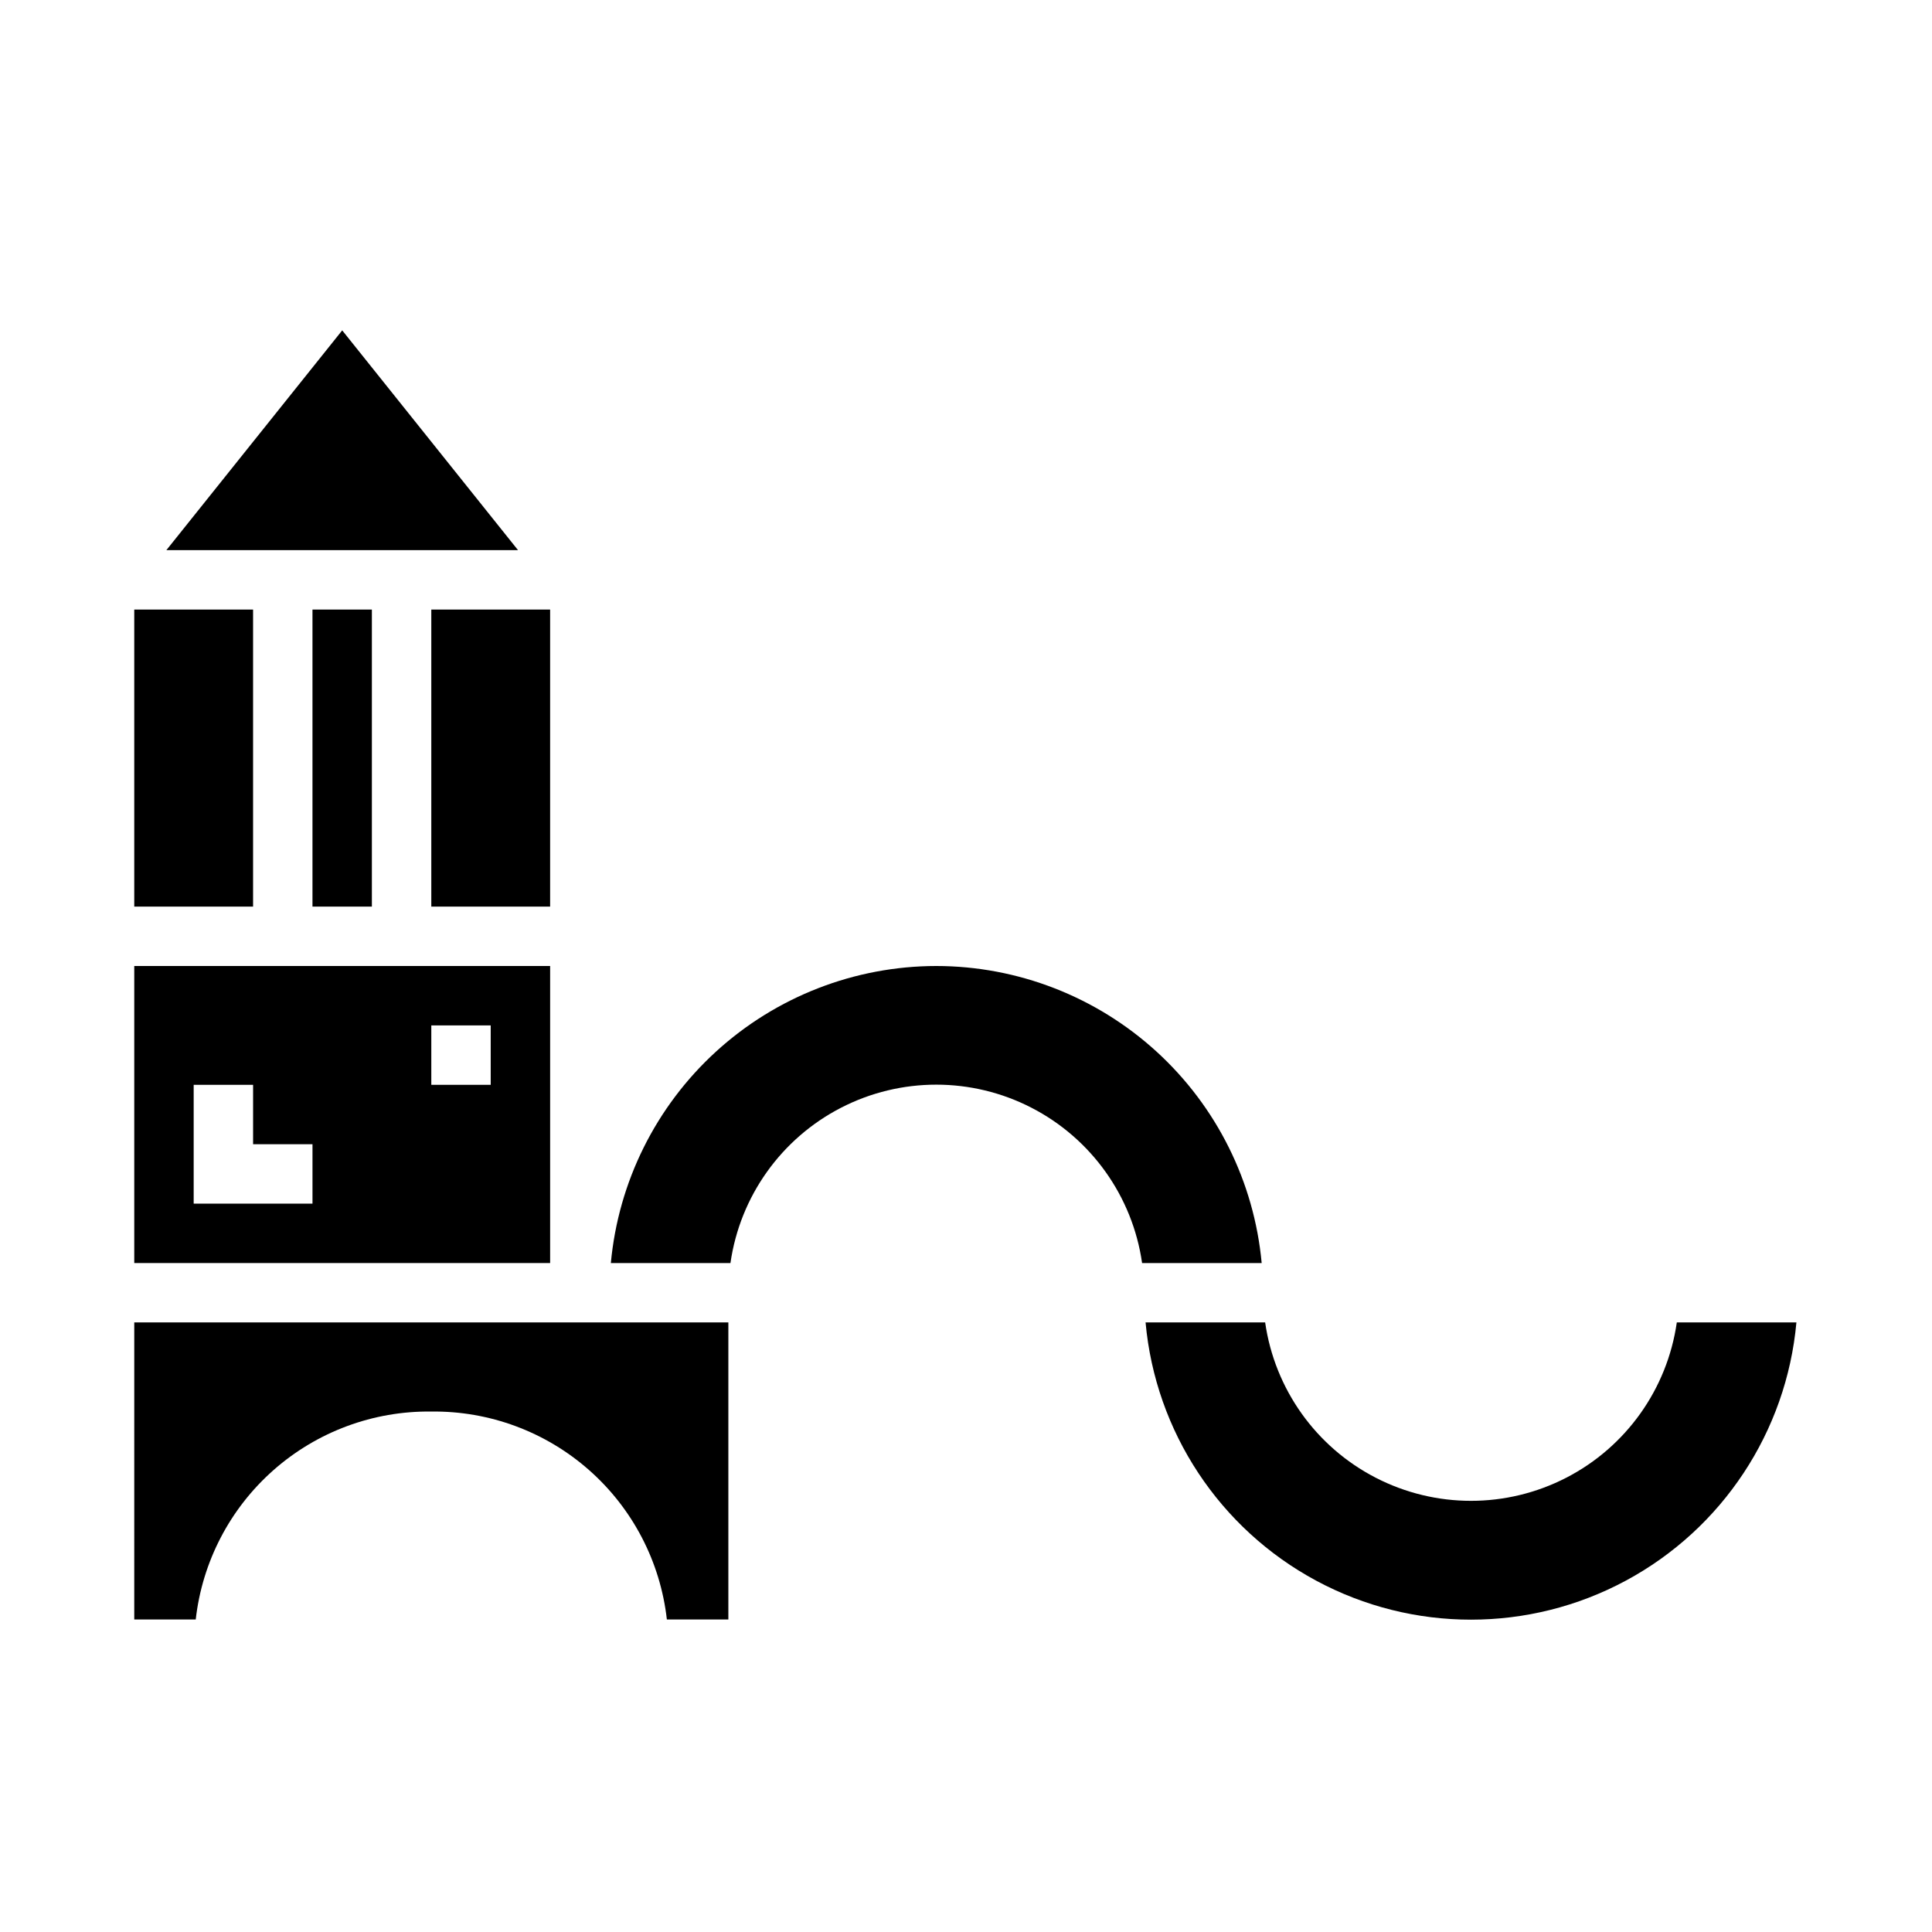 <?xml version="1.0" encoding="UTF-8"?>
<!-- Uploaded to: ICON Repo, www.svgrepo.com, Generator: ICON Repo Mixer Tools -->
<svg fill="#000000" width="800px" height="800px" version="1.1" viewBox="144 144 512 512" xmlns="http://www.w3.org/2000/svg">
 <g>
  <path d="m258.3 305.54h31.488v78.719h-31.488z"/>
  <path d="m226.81 305.54h15.742v78.719h-15.742z"/>
  <path d="m234.69 231.55-46.598 58.242h93.191z"/>
  <path d="m179.58 305.54h31.488v78.719h-31.488z"/>
  <path d="m179.58 573.18h16.293c1.723-15.289 9.062-29.395 20.598-39.578 11.535-10.184 26.445-15.719 41.828-15.527 15.387-0.191 30.293 5.344 41.828 15.527 11.539 10.184 18.879 24.289 20.598 39.578h16.297v-78.723h-157.44z"/>
  <path d="m392.12 400c-21.594 0.023-42.402 8.109-58.355 22.668-15.949 14.559-25.891 34.547-27.883 56.051h31.695c2.531-17.648 13.445-32.977 29.289-41.148 15.848-8.168 34.664-8.168 50.508 0 15.848 8.172 26.762 23.5 29.293 41.148h31.691c-1.988-21.504-11.934-41.492-27.883-56.051-15.949-14.559-36.758-22.645-58.355-22.668z"/>
  <path d="m588.37 494.46c-2.531 17.648-13.445 32.98-29.289 41.148-15.848 8.172-34.664 8.172-50.508 0-15.848-8.168-26.762-23.5-29.293-41.148h-31.691c2.625 28.961 19.613 54.668 45.223 68.441 25.609 13.77 56.422 13.77 82.027 0 25.609-13.773 42.598-39.48 45.227-68.441z"/>
  <path d="m289.79 400h-110.21v78.719h110.21zm-62.977 62.977h-31.488v-31.488h15.746v15.742h15.742zm47.23-31.488h-15.742v-15.746h15.742z"/>
 </g>
</svg>